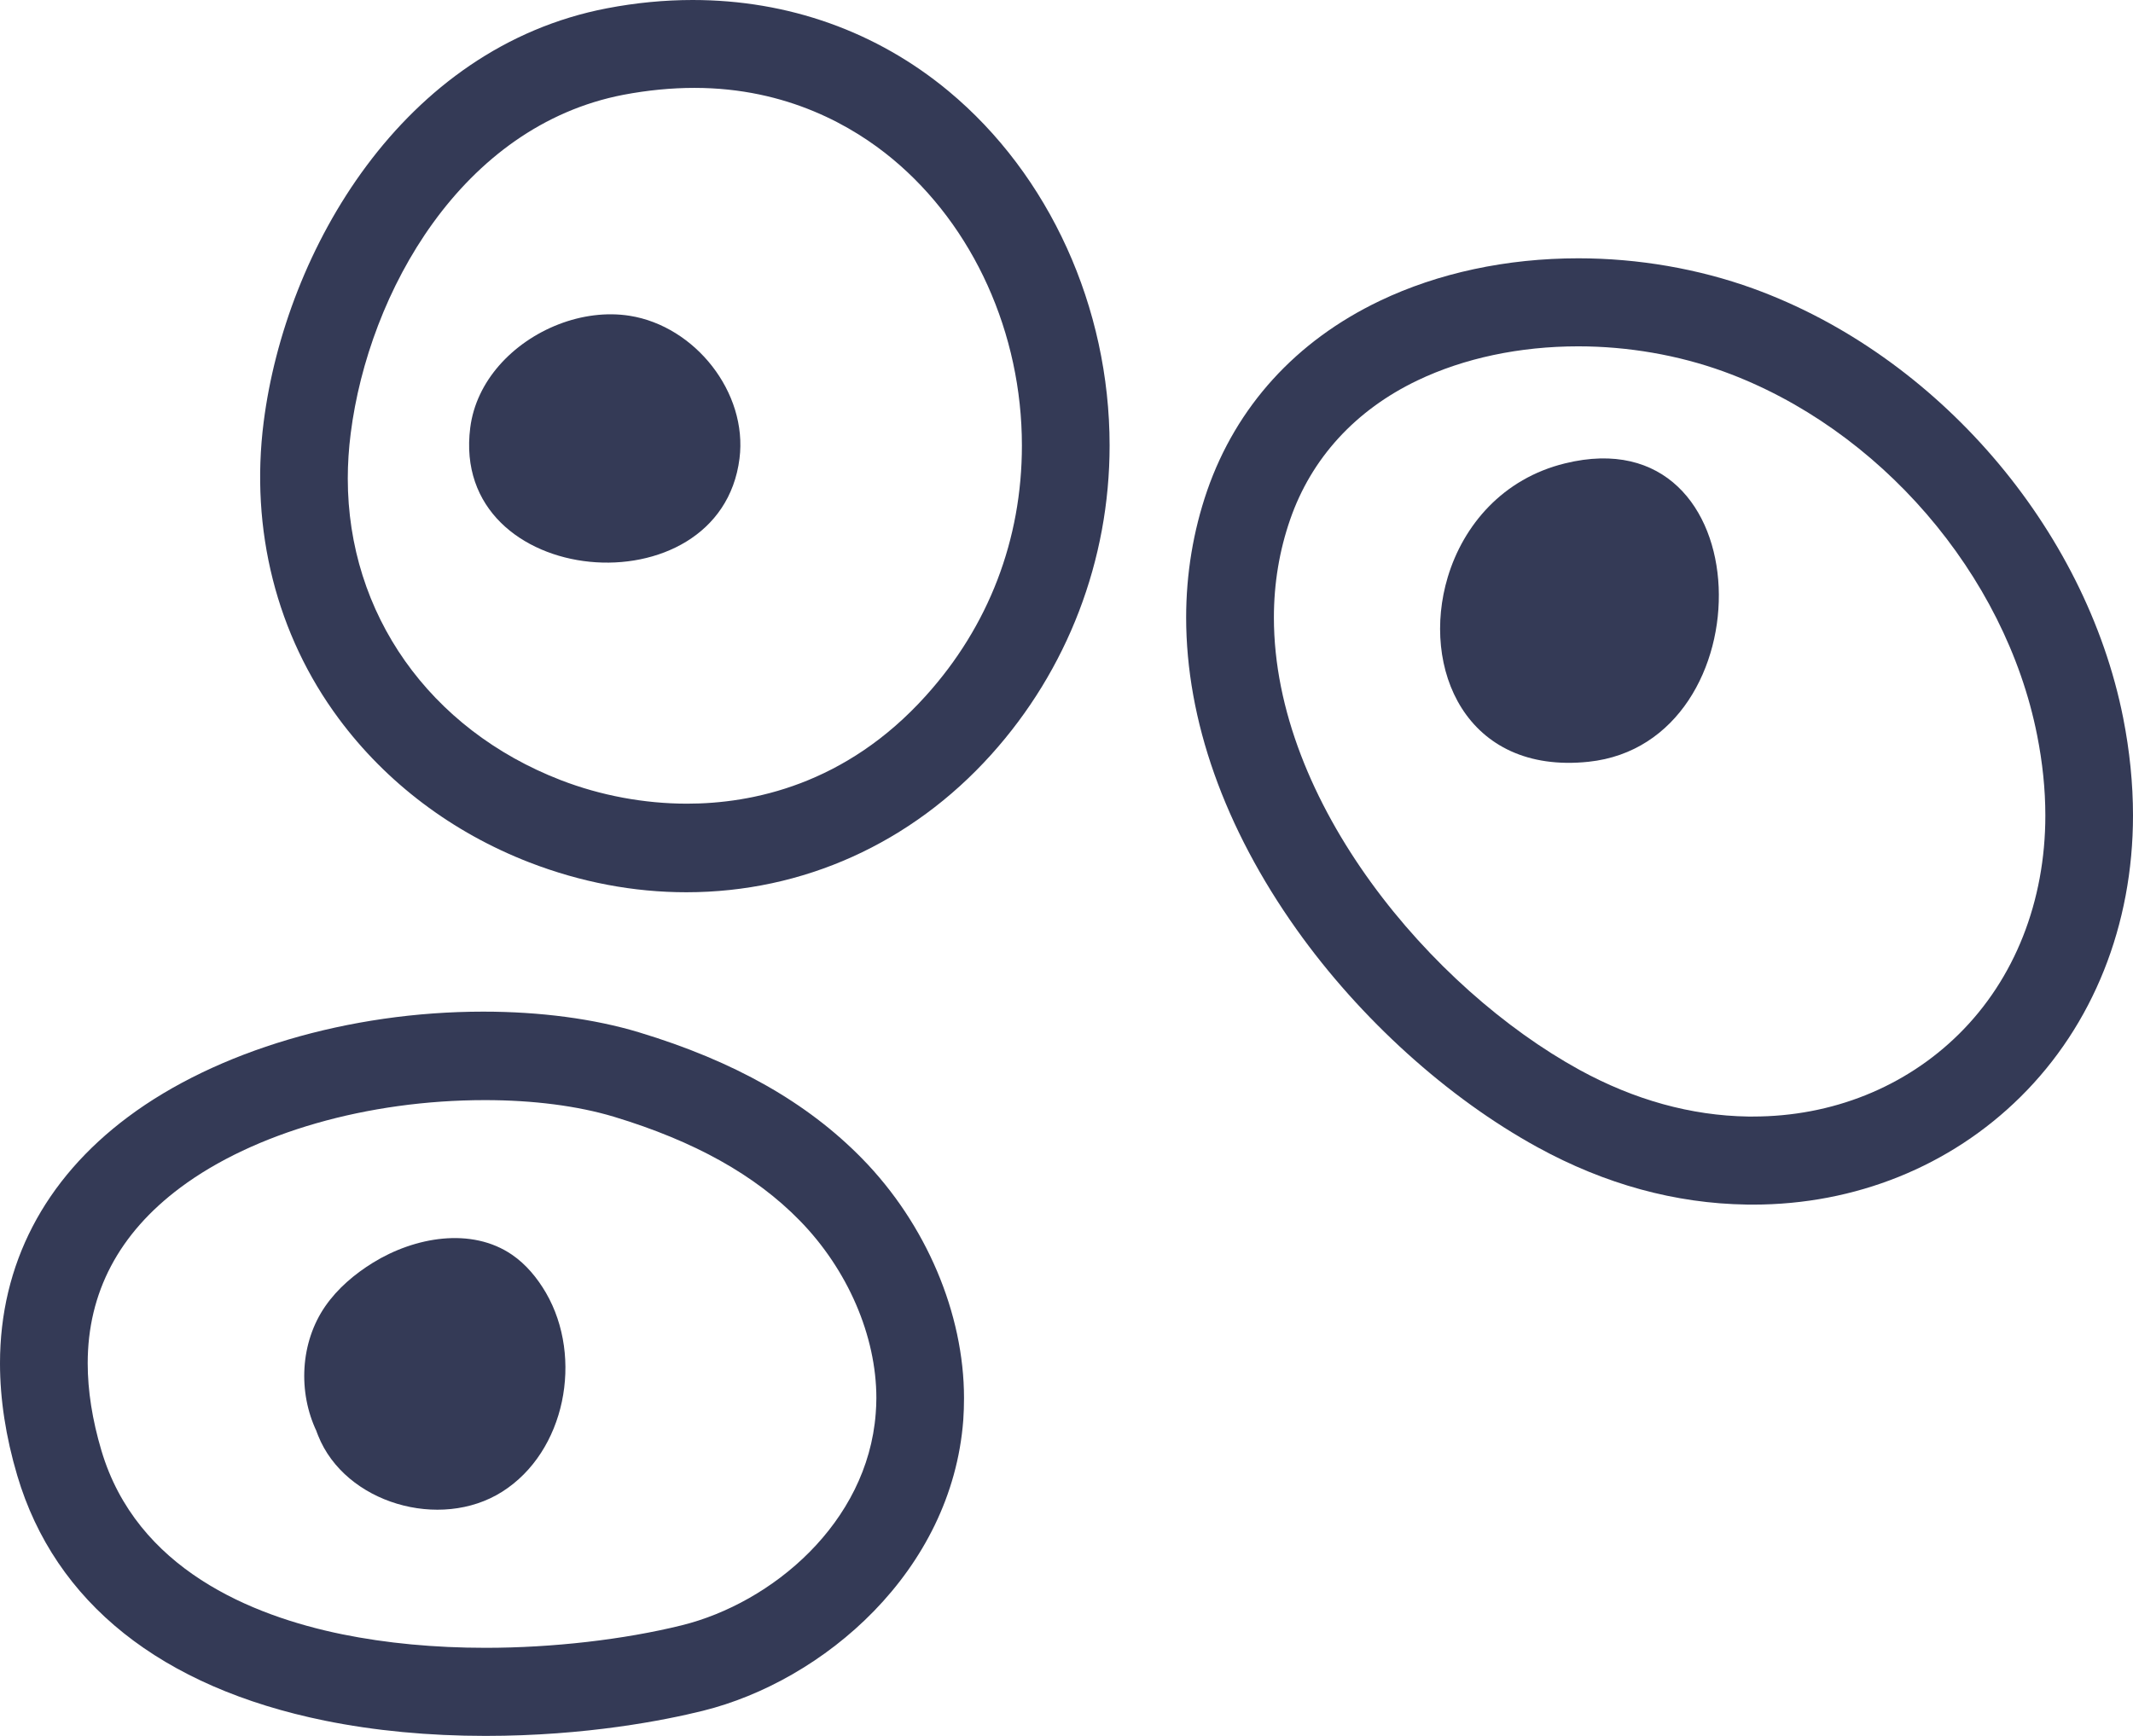 <?xml version="1.0" encoding="UTF-8"?>
<svg width="43px" height="35px" viewBox="0 0 43 35" version="1.1" xmlns="http://www.w3.org/2000/svg" xmlns:xlink="http://www.w3.org/1999/xlink">
    <title>cells</title>
    <g id="Homepage" stroke="none" stroke-width="1" fill="none" fill-rule="evenodd">
        <g id="PXB-Homepage" transform="translate(-856, -3089)" fill="#343A56">
            <g id="cells" transform="translate(856, 3089)">
                <path d="M12.694,6.367 C11.752,6.218 10.699,6.638 10.059,7.373 C9.752,7.726 9.54,8.152 9.48,8.622 C9.059,11.894 14.517,12.355 14.908,9.245 C15.076,7.915 14.013,6.576 12.694,6.367" id="Fill-1"></path>
                <path d="M10.323,25.299 C9.504,24.738 8.361,24.939 7.517,25.46 C7.146,25.69 6.806,25.978 6.557,26.337 C6.052,27.067 6.003,28.07 6.385,28.866 L6.378,28.854 C6.389,28.884 6.401,28.914 6.413,28.944 C6.956,30.309 8.874,30.867 10.122,30.078 C11.399,29.271 11.765,27.375 11.006,26.066 C10.832,25.768 10.607,25.494 10.323,25.299" id="Fill-3"></path>
                <path d="M31.548,9.343 C30.296,9.65 29.501,10.588 29.186,11.636 C28.637,13.462 29.543,15.621 32.025,15.359 C35.639,14.978 35.563,8.355 31.548,9.343" id="Fill-5"></path>
                <path d="M18.667,14.026 C17.047,15.827 15.154,16.204 13.85,16.204 C12.989,16.204 12.109,16.04 11.307,15.73 C8.657,14.705 7.011,12.374 7.011,9.647 C7.011,9.351 7.031,9.045 7.07,8.738 C7.432,5.889 9.307,2.538 12.569,1.911 C13.055,1.819 13.535,1.772 14,1.772 C15.874,1.772 17.207,2.552 17.994,3.206 C19.625,4.561 20.601,6.72 20.601,8.983 C20.601,10.878 19.932,12.623 18.667,14.026 M19.122,1.837 C17.674,0.635 15.891,0 13.964,0 C13.397,0 12.815,0.056 12.237,0.167 C8.11,0.958 5.755,5.048 5.315,8.512 C5.039,10.68 5.577,12.802 6.829,14.489 C7.789,15.784 9.119,16.786 10.672,17.388 C11.706,17.788 12.771,17.99 13.837,17.99 C16.187,17.99 18.37,17.005 19.98,15.217 C21.521,13.507 22.369,11.293 22.369,8.983 C22.369,6.198 21.155,3.526 19.122,1.837" id="Fill-7"></path>
                <path d="M39.491,20.849 C38.407,21.921 36.932,22.512 35.34,22.512 L35.239,22.512 C34.091,22.494 32.949,22.178 31.843,21.572 C28.857,19.934 25.681,16.181 25.681,12.451 C25.681,11.766 25.791,11.103 26.008,10.477 C26.435,9.241 27.324,8.269 28.576,7.67 C29.515,7.221 30.636,6.983 31.818,6.983 C32.82,6.983 33.83,7.159 34.743,7.489 C37.882,8.629 40.424,11.576 41.067,14.823 C41.176,15.371 41.233,15.915 41.233,16.441 C41.233,18.174 40.614,19.74 39.491,20.849 M42.802,14.475 C42.042,10.64 39.044,7.161 35.344,5.818 C34.243,5.419 33.024,5.208 31.819,5.208 C30.372,5.208 28.988,5.505 27.816,6.066 C26.125,6.874 24.923,8.198 24.335,9.894 C24.055,10.708 23.912,11.569 23.912,12.451 C23.912,14.516 24.682,16.691 26.14,18.742 C27.419,20.542 29.188,22.141 30.997,23.132 C32.355,23.877 33.773,24.266 35.215,24.287 L35.34,24.288 C37.401,24.288 39.316,23.517 40.732,22.116 C42.196,20.668 43,18.652 43,16.44 C43,15.799 42.933,15.138 42.802,14.475" id="Fill-10"></path>
                <path d="M17.654,28.499 C17.487,30.709 15.562,32.32 13.744,32.77 C12.575,33.059 11.134,33.224 9.791,33.224 C8.761,33.224 7.787,33.132 6.897,32.951 C5.074,32.578 2.752,31.634 2.044,29.245 C1.86,28.627 1.768,28.035 1.768,27.487 C1.768,26.062 2.397,24.87 3.636,23.945 C5.115,22.84 7.41,22.181 9.776,22.181 C10.748,22.181 11.646,22.297 12.375,22.516 C13.999,23.007 15.224,23.691 16.119,24.606 C17.089,25.596 17.667,26.935 17.667,28.189 C17.667,28.292 17.662,28.396 17.654,28.499 M12.884,20.815 C11.977,20.541 10.891,20.397 9.742,20.397 C7.037,20.397 4.36,21.19 2.582,22.519 C0.892,23.78 -1.93978167e-12,25.497 -1.93978167e-12,27.487 C-1.93978167e-12,28.207 0.116,28.969 0.348,29.751 C1.107,32.311 3.25,34.02 6.546,34.692 C7.55,34.896 8.642,35 9.789,35 C11.82,35 13.404,34.683 14.165,34.495 C16.602,33.892 19.188,31.685 19.419,28.632 C19.429,28.486 19.434,28.337 19.434,28.189 C19.434,26.48 18.667,24.675 17.381,23.361 C16.272,22.227 14.8,21.394 12.884,20.815" id="Fill-12"></path>
            </g>
        </g>
    </g>
</svg>